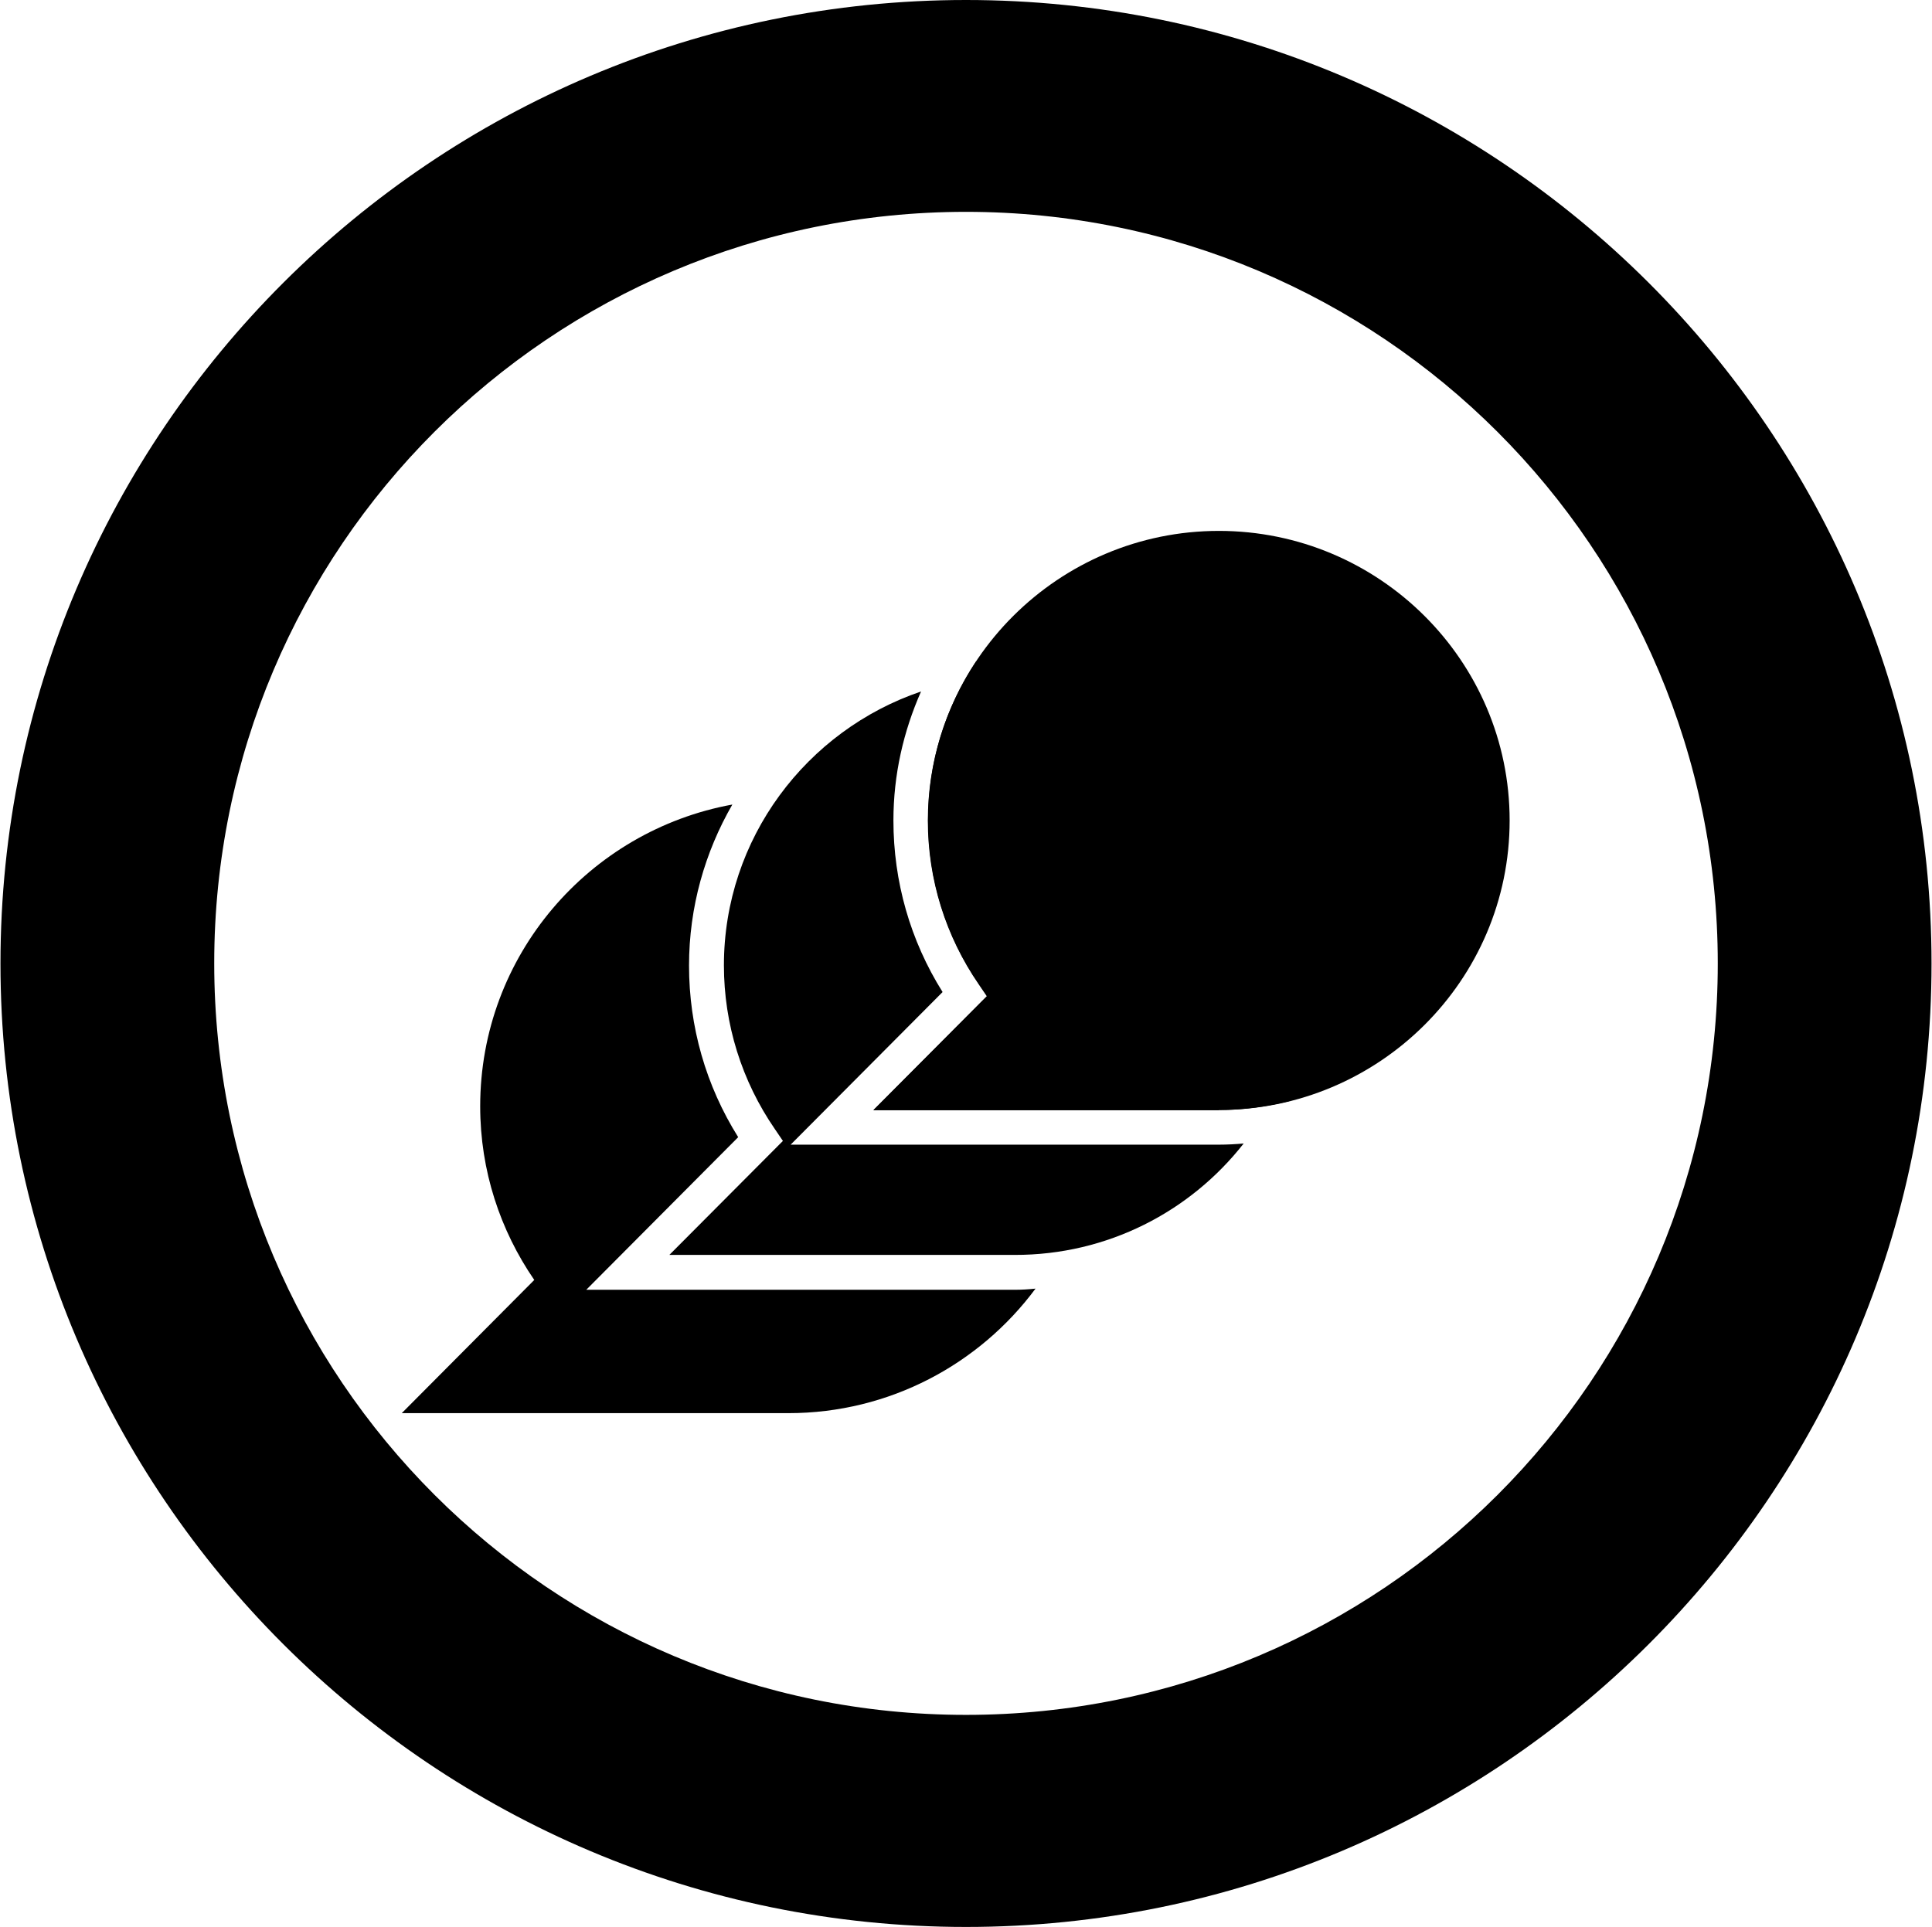 <?xml version="1.0" encoding="utf-8"?>
<!-- Generator: Adobe Illustrator 23.0.1, SVG Export Plug-In . SVG Version: 6.00 Build 0)  -->
<svg version="1.1" id="Layer_1" xmlns="http://www.w3.org/2000/svg" xmlns:xlink="http://www.w3.org/1999/xlink" x="0px" y="0px"
	 viewBox="0 0 82.52 82.32" style="enable-background:new 0 0 82.52 82.32;" xml:space="preserve">
<g>
	<path d="M41.26,73.26c-17.73,0-32.11-14.37-32.11-32.11S23.53,9.05,41.26,9.05s32.11,14.37,32.11,32.11S58.99,73.26,41.26,73.26
		 M41.26,0C18.52,0,0.02,18.46,0.02,41.16s18.5,41.16,41.24,41.16S82.5,63.86,82.5,41.16S64,0,41.26,0"/>
	<g>
		<path d="M43.34,55.1H25.04l6.49-6.52c-1.38-2.2-2.1-4.72-2.1-7.33c0-2.5,0.68-4.85,1.85-6.88c-6.13,1.12-10.77,6.46-10.77,12.89
			c0,2.76,0.86,5.31,2.31,7.42l-5.66,5.69h16.51c4.33,0,8.17-2.1,10.56-5.32C43.94,55.08,43.64,55.1,43.34,55.1z"/>
	</g>
	<path d="M52.06,47.42c1.06,0,2.1-0.15,3.08-0.4c0.86-1.74,1.36-3.7,1.36-5.77c0-7.24-5.89-13.11-13.16-13.11
		c-0.56,0-1.1,0.05-1.65,0.12c-1.3,1.95-2.06,4.29-2.06,6.8c0,2.51,0.76,4.94,2.18,7l0.34,0.5l-4.85,4.87H52.06z"/>
	<path d="M64.48,35.05c0-6.83-5.58-12.37-12.42-12.37s-12.42,5.55-12.42,12.37c0,2.51,0.76,4.94,2.18,7l0.34,0.5l-4.85,4.87h14.74
		C58.9,47.42,64.48,41.88,64.48,35.05z"/>
	<path d="M53.12,48.85c-0.34,0.03-0.7,0.05-1.05,0.05H33.77l6.49-6.52c-1.38-2.2-2.1-4.72-2.1-7.33c0-1.96,0.43-3.81,1.18-5.51
		c-4.89,1.66-8.42,6.28-8.42,11.7c0,2.51,0.76,4.94,2.18,7l0.34,0.5l-4.85,4.87h14.74C47.31,53.62,50.85,51.75,53.12,48.85z"/>
</g>
</svg>
